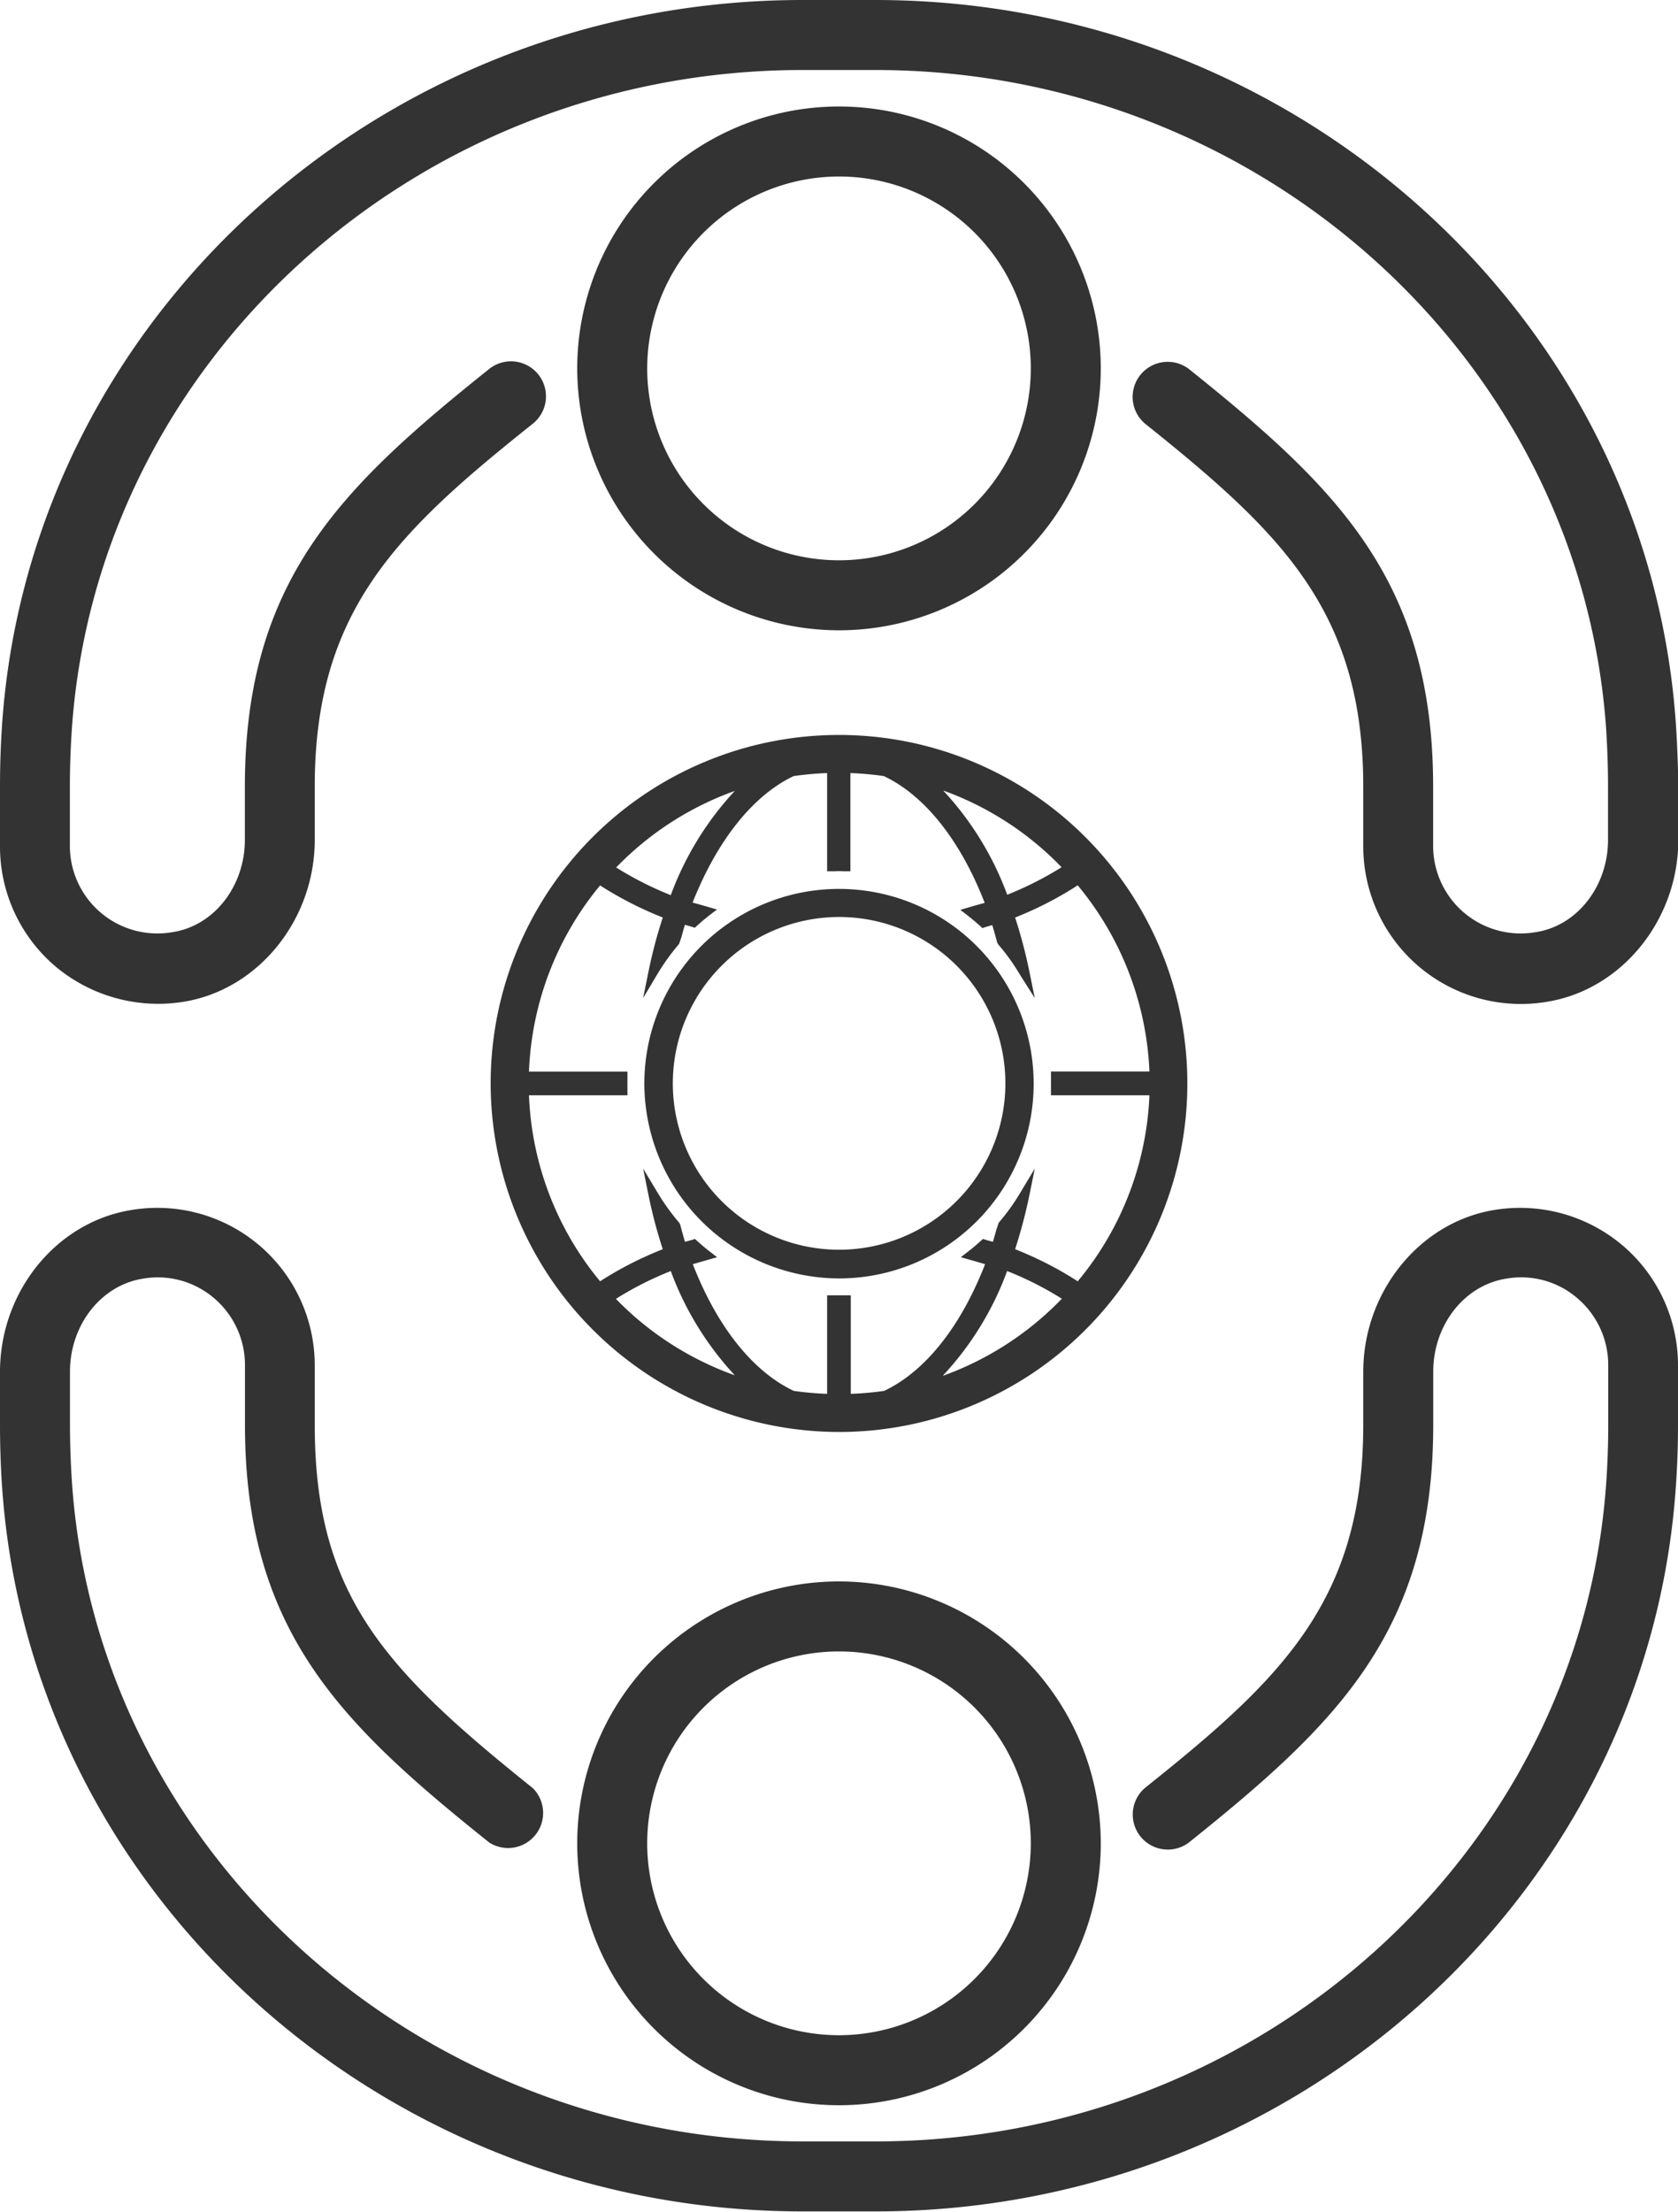 <svg xmlns="http://www.w3.org/2000/svg" viewBox="0 0 163.78 215.77"><defs><style>.cls-1{fill:#333;}</style></defs><g id="Layer_2" data-name="Layer 2"><g id="NP_Education" data-name="NP &amp; Education"><path class="cls-1" d="M81.89,61.49A25.55,25.55,0,1,0,56.34,35.94,25.58,25.58,0,0,0,81.89,61.49Zm0-44.27A18.72,18.72,0,1,1,63.17,35.94,18.74,18.74,0,0,1,81.89,17.22Z"/><path class="cls-1" d="M163.59,70.88C161,31.13,126.63,0,85.44,0H78.32C37.15,0,2.83,31.13.19,70.87c-.13,2-.19,3.94-.19,5.87v5.84a15.34,15.34,0,0,0,5.41,11.7,15.6,15.6,0,0,0,12.51,3.45c7.3-1.18,12.8-8,12.8-15.79v-5.2c0-17.14,8-24.82,21.29-35.41A3.41,3.41,0,1,0,47.74,36C33.34,47.52,23.9,56.59,23.9,76.74v5.2c0,4.5-3,8.39-7.08,9a8.54,8.54,0,0,1-10-8.41V76.74c0-1.73.06-3.51.18-5.42C9.4,35.15,40.73,6.83,78.32,6.83h7.12c37.61,0,68.94,28.33,71.34,64.49.11,1.82.17,3.65.17,5.42v5.2c0,4.5-3,8.39-7.07,9a8.54,8.54,0,0,1-10-8.41V76.74c0-20.15-9.45-29.22-23.85-40.75a3.42,3.42,0,0,0-4.27,5.34C125,51.92,133.06,59.6,133.06,76.74v5.84A15.38,15.38,0,0,0,151,97.73c7.3-1.18,12.81-8,12.81-15.79v-5.2C163.78,74.75,163.71,72.78,163.59,70.88Z"/><path class="cls-1" d="M81.89,154.28a25.55,25.55,0,1,0,25.55,25.55A25.58,25.58,0,0,0,81.89,154.28Zm0,44.27a18.72,18.72,0,1,1,18.72-18.72A18.74,18.74,0,0,1,81.89,198.55Z"/><path class="cls-1" d="M158.36,121.49a15.49,15.49,0,0,0-12.5-3.45h0c-7.3,1.18-12.8,8-12.8,15.79V139c0,17.15-8,24.82-21.29,35.41a3.42,3.42,0,0,0,4.27,5.34c14.4-11.53,23.85-20.59,23.85-40.75v-5.19c0-4.51,3-8.4,7.08-9.06a8.4,8.4,0,0,1,7,1.91,8.55,8.55,0,0,1,3,6.51V139c0,1.81-.06,3.64-.18,5.42-2.39,36.17-33.71,64.49-71.31,64.49H78.34c-37.61,0-68.95-28.33-71.33-64.49-.12-1.92-.18-3.69-.18-5.42v-5.19c0-4.51,3-8.4,7.08-9.06a8.45,8.45,0,0,1,7,1.91,8.55,8.55,0,0,1,3,6.51V139c0,20.15,9.43,29.22,23.84,40.75A3.42,3.42,0,0,0,52,174.44C37.54,162.86,30.72,155.6,30.72,139V133.2A15.36,15.36,0,0,0,12.8,118.05C5.5,119.23,0,126,0,133.84V139c0,1.92.06,3.89.19,5.86,2.63,39.75,37,70.88,78.15,70.88h7.12c41.18,0,75.49-31.13,78.12-70.86.13-1.87.2-3.85.2-5.88V133.2A15.34,15.34,0,0,0,158.36,121.49Z"/><path class="cls-1" d="M81.89,139.7a34,34,0,1,0-34-34A34.05,34.05,0,0,0,81.89,139.7Zm-21.75-13a32.5,32.5,0,0,1,5.33-2.7,30.28,30.28,0,0,0,6.25,10.17A30.38,30.38,0,0,1,60.14,126.74Zm31.92,7.47A30.11,30.11,0,0,0,98.3,124a32.2,32.2,0,0,1,5.34,2.7A30.45,30.45,0,0,1,92.06,134.21Zm11.58-49.58a33.31,33.31,0,0,1-5.33,2.7,30.28,30.28,0,0,0-6.25-10.17A30.33,30.33,0,0,1,103.64,84.63ZM71.72,77.16a30.28,30.28,0,0,0-6.25,10.17,33.31,33.31,0,0,1-5.33-2.7A30.26,30.26,0,0,1,71.72,77.16ZM58.57,86.38a35.62,35.62,0,0,0,6.12,3.13,46.49,46.49,0,0,0-1.39,5.26l-.53,2.6,1.36-2.28a21.43,21.43,0,0,1,2.15-3l.23-.67c.11-.4.22-.8.34-1.2l.25.07.47.14.25.08.19-.18c.43-.39.84-.73,1.26-1.06l.71-.54-1.38-.4-1-.28C70,82,73.48,77.6,77.47,75.71a30.86,30.86,0,0,1,3.26-.29V85l.47,0h.31a4.69,4.69,0,0,1,.75,0h.32L83,85V75.42a30.62,30.62,0,0,1,3.26.29c4,1.89,7.48,6.27,9.85,12.37l-1,.28-1.38.4.7.54c.42.33.85.69,1.26,1.06l.2.18.24-.08.47-.14.25-.07c.12.39.23.79.34,1.19l.14.51.09.17a20.64,20.64,0,0,1,2.15,3L101,97.37l-.53-2.6a48.71,48.71,0,0,0-1.39-5.26,34.87,34.87,0,0,0,6.11-3.14,30.4,30.4,0,0,1,7,18.16h-9.61V105c0,.11,0,.21,0,.31s0,.26,0,.38,0,.26,0,.38,0,.21,0,.31v.47h9.61a30.29,30.29,0,0,1-7,18.15,34.83,34.83,0,0,0-6.11-3.13,49.33,49.33,0,0,0,1.39-5.26L101,114l-1.37,2.28a20.1,20.1,0,0,1-2.15,3l-.23.68c-.11.4-.22.8-.34,1.19l-.25-.07-.47-.13-.24-.08-.2.17c-.43.39-.84.74-1.26,1.06l-.71.55,1.37.39,1,.29c-2.37,6.09-5.85,10.47-9.85,12.36a30.39,30.39,0,0,1-3.26.29v-9.61l-.46,0-.31,0h-.76l-.31,0-.47,0v9.61a30.62,30.62,0,0,1-3.26-.29c-4-1.89-7.48-6.27-9.85-12.36l1-.29,1.37-.39-.71-.55c-.42-.32-.84-.68-1.26-1.06l-.19-.17-.25.08-.47.13-.25.07c-.12-.39-.23-.79-.34-1.19l-.13-.5-.1-.18a21.43,21.43,0,0,1-2.15-3L62.77,114l.53,2.61a47.06,47.06,0,0,0,1.39,5.26A34.92,34.92,0,0,0,58.57,125a30.28,30.28,0,0,1-6.94-18.15h9.61l0-.47c0-.1,0-.2,0-.31s0-.25,0-.38,0-.25,0-.38a3,3,0,0,0,0-.31l0-.46H51.63A30.28,30.28,0,0,1,58.57,86.38Z"/><path class="cls-1" d="M81.89,124.72a19,19,0,1,0-19-19A19.06,19.06,0,0,0,81.89,124.72Zm0-35.26a16.23,16.23,0,1,1-16.22,16.22A16.24,16.24,0,0,1,81.89,89.46Z"/></g></g></svg>